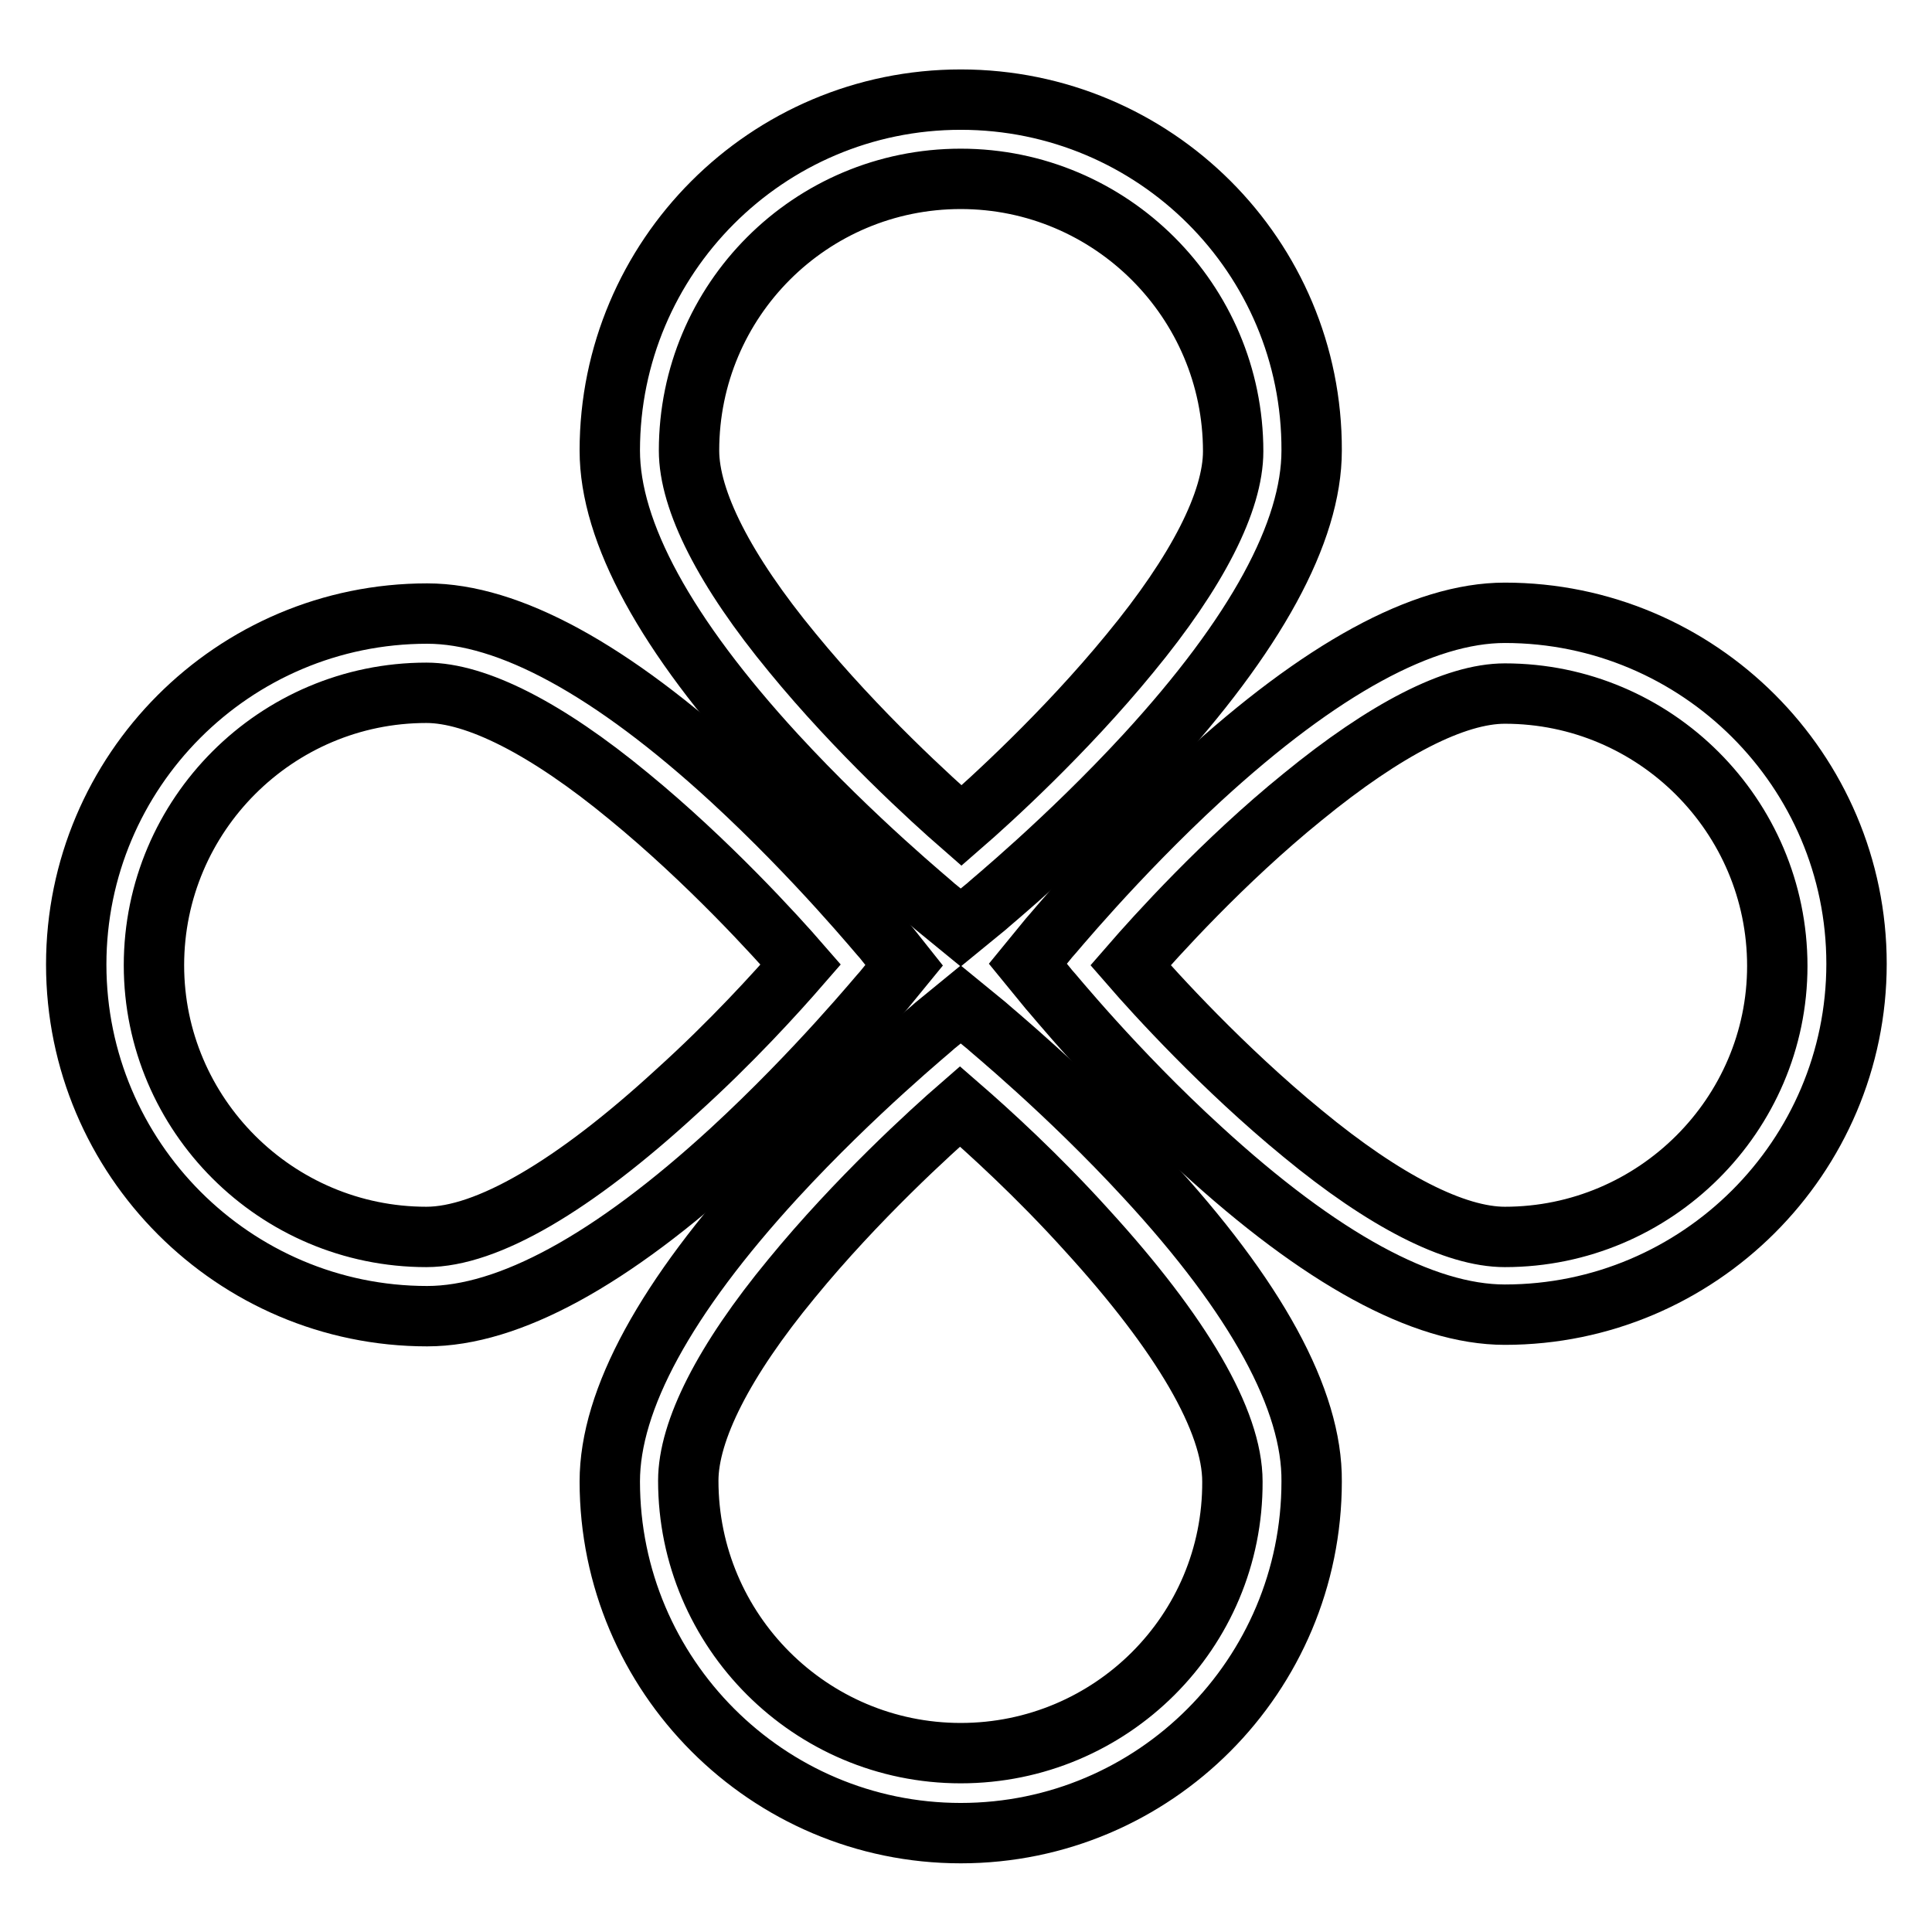 <?xml version="1.0" encoding="utf-8"?>
<!-- Svg Vector Icons : http://www.onlinewebfonts.com/icon -->
<!DOCTYPE svg PUBLIC "-//W3C//DTD SVG 1.1//EN" "http://www.w3.org/Graphics/SVG/1.1/DTD/svg11.dtd">
<svg version="1.1" xmlns="http://www.w3.org/2000/svg" xmlns:xlink="http://www.w3.org/1999/xlink" x="0px" y="0px" viewBox="0 0 256 256" enable-background="new 0 0 256 256" xml:space="preserve">
<g><g><path stroke-width="8" fill-opacity="0" stroke="#000000"  d="M127.3,13.2c-25.7,0-46.5,20.9-46.5,46.5c0,10.8,7.4,24.4,22,40.3c10.5,11.4,20.8,19.8,21.2,20.2l3.3,2.7l3.3-2.7c0.4-0.4,10.7-8.8,21.2-20.2c14.6-15.9,22-29.5,22-40.3C173.9,34,153,13.2,127.3,13.2z M127.3,23.7c19.9,0,36.1,16.2,36.1,36.1c0,6.6-4.7,15.9-13.7,26.8c-8.6,10.5-18.5,19.5-22.3,22.8C123.5,106,113.6,97,105,86.5c-9-10.9-13.7-20.2-13.7-26.8C91.3,39.8,107.4,23.7,127.3,23.7z"/><path stroke-width="8" fill-opacity="0" stroke="#000000"  d="M151.8,156c-10.5-11.4-20.8-19.8-21.2-20.2l-3.3-2.7l-3.3,2.7c-0.4,0.4-10.7,8.8-21.2,20.2c-14.6,15.9-22,29.5-22,40.3c0,25.7,20.9,46.6,46.5,46.6c25.7,0,46.5-20.9,46.5-46.6C173.9,185.5,166.5,171.9,151.8,156z M127.3,232.3c-19.9,0-36.1-16.2-36.1-36.1c0-6.6,4.7-15.9,13.7-26.8c8.6-10.5,18.5-19.5,22.3-22.8c3.8,3.3,10.3,9.2,16.8,16.4c12.6,13.8,19.3,25.3,19.3,33.3C163.4,216.2,147.2,232.3,127.3,232.3z"/><path stroke-width="8" fill-opacity="0" stroke="#000000"  d="M117.1,124.5c-0.4-0.4-8.8-10.7-20.2-21.2c-15.9-14.6-29.5-22-40.3-22c-25.7,0-46.5,20.9-46.5,46.5c0,25.7,20.9,46.6,46.5,46.6c10.8,0,24.4-7.4,40.3-22c11.4-10.5,19.8-20.8,20.2-21.2l2.7-3.3L117.1,124.5z M56.5,163.9c-19.9,0-36.1-16.2-36.1-36c0-19.9,16.2-36.1,36.1-36.1c6.6,0,15.9,4.7,26.8,13.7c10.5,8.6,19.5,18.5,22.8,22.3c-3.3,3.8-9.2,10.3-16.4,16.8C76,157.2,64.5,163.9,56.5,163.9z"/><path stroke-width="8" fill-opacity="0" stroke="#000000"  d="M199.4,81.2c-10.8,0-24.4,7.4-40.3,22c-11.4,10.5-19.8,20.8-20.2,21.2l-2.7,3.3l2.7,3.3c0.4,0.4,8.8,10.8,20.2,21.2c15.9,14.6,29.5,22,40.3,22c25.7,0,46.6-20.9,46.6-46.5C246,102.1,225.1,81.2,199.4,81.2z M199.4,163.9c-6.6,0-15.9-4.7-26.8-13.7c-10.5-8.6-19.5-18.5-22.8-22.3c3.3-3.8,12.3-13.8,22.8-22.3c11-9,20.2-13.7,26.8-13.7c19.9,0,36.1,16.2,36.1,36.1C235.5,147.7,219.3,163.9,199.4,163.9z"/></g></g>
</svg>